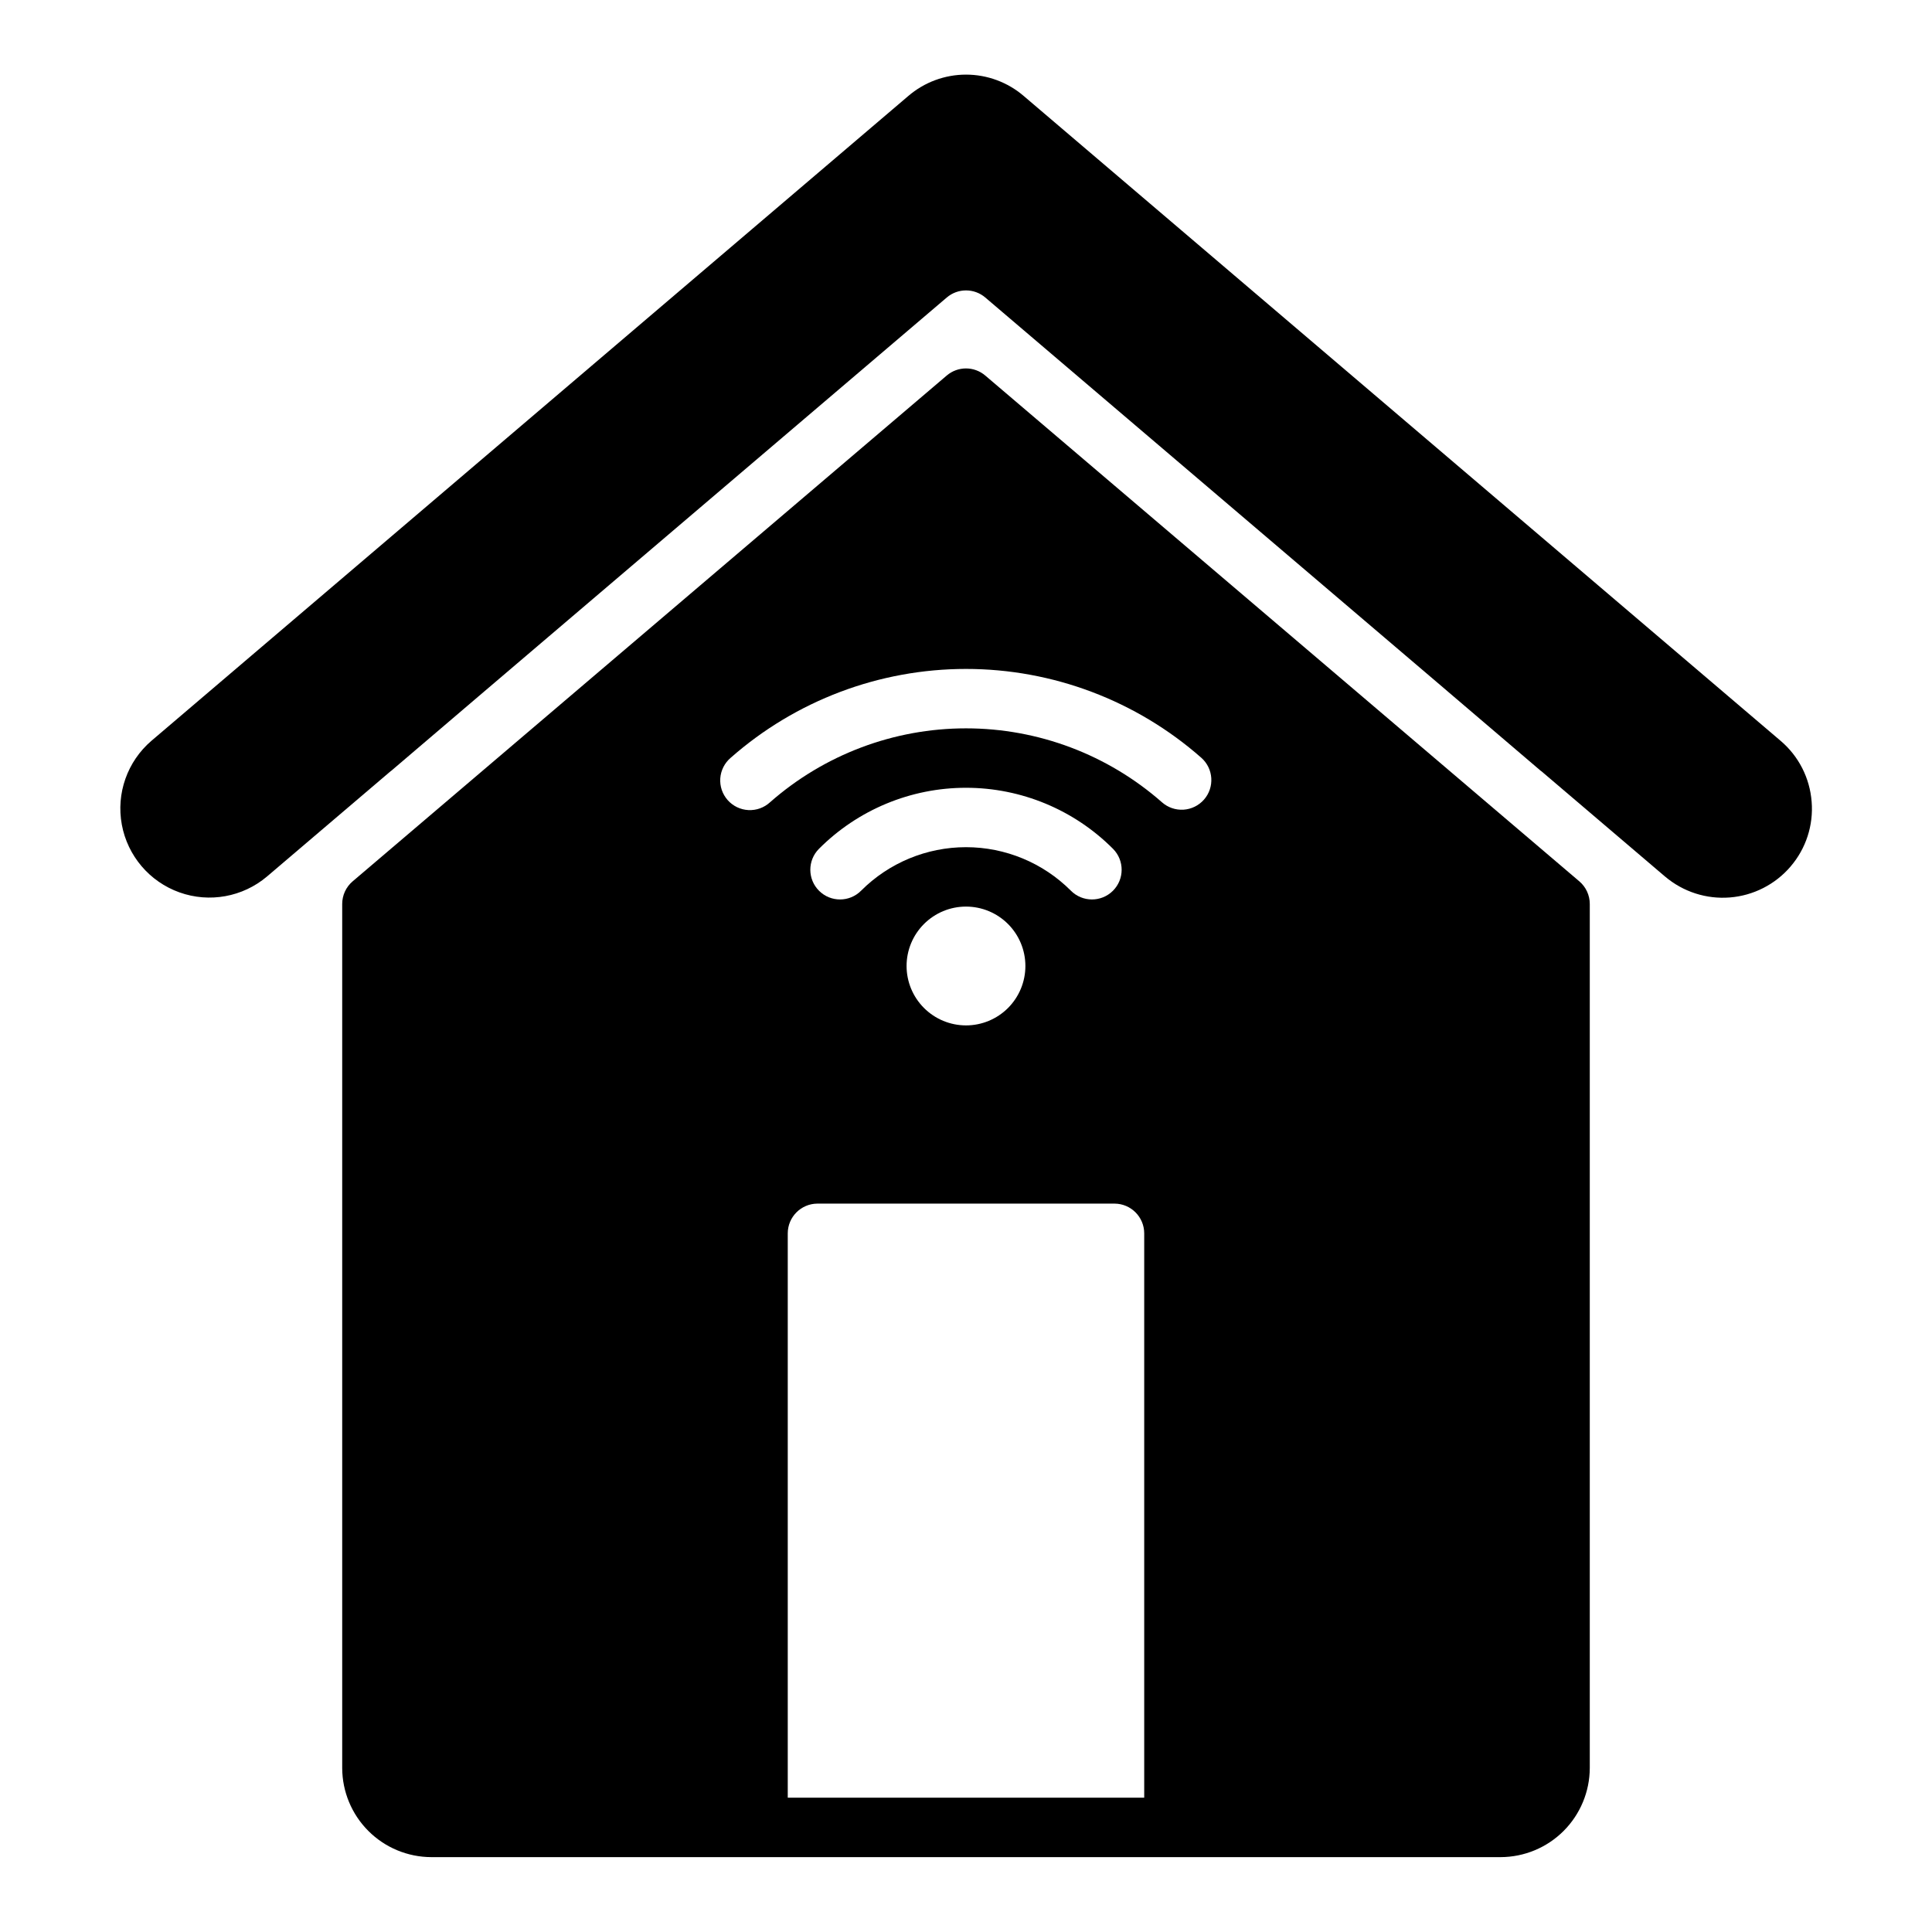 <?xml version="1.0" encoding="UTF-8"?>
<!-- Uploaded to: ICON Repo, www.iconrepo.com, Generator: ICON Repo Mixer Tools -->
<svg fill="#000000" width="800px" height="800px" version="1.1" viewBox="144 144 512 512" xmlns="http://www.w3.org/2000/svg">
 <g>
  <path d="m624.1 356.44c-0.477-6.258-3.438-12.062-8.227-16.121l-200.55-170.86c-4.262-3.668-9.699-5.684-15.32-5.684s-11.059 2.016-15.32 5.684l-200.55 170.86c-6.391 5.481-9.379 13.945-7.848 22.223 1.531 8.277 7.352 15.117 15.277 17.949 7.926 2.832 16.762 1.23 23.191-4.203l32.805-27.941 0.109-0.062 23.098-19.703 124.13-105.73c2.941-2.516 7.273-2.519 10.219-0.008l122.57 104.41 0.012 0.016 24.641 21.02c0.039 0.031 0.09 0.043 0.129 0.074l32.789 27.93v-0.004c4.769 4.047 10.945 6.043 17.18 5.547 6.234-0.496 12.016-3.441 16.086-8.191h-0.008c4.09-4.754 6.106-10.949 5.594-17.203z"/>
  <path d="m405.1 243.52c-2.941-2.508-7.266-2.508-10.207 0l-157.44 134.05v-0.004c-1.754 1.496-2.766 3.688-2.766 5.996v228.98c0.016 6.258 2.512 12.254 6.938 16.68 4.422 4.426 10.418 6.918 16.676 6.938h283.39c6.258-0.02 12.254-2.512 16.68-6.938 4.422-4.426 6.918-10.422 6.938-16.68v-228.98c0-2.309-1.012-4.5-2.769-5.996zm-20.848 156.48c0-4.176 1.66-8.18 4.613-11.133 2.953-2.953 6.957-4.613 11.133-4.613s8.18 1.66 11.133 4.613c2.949 2.953 4.609 6.957 4.609 11.133s-1.66 8.18-4.609 11.133c-2.953 2.949-6.957 4.609-11.133 4.609-4.176-0.004-8.176-1.664-11.129-4.617-2.953-2.949-4.613-6.953-4.617-11.125zm54.664-19.918h0.004c-3.09 3.062-8.07 3.039-11.133-0.047-7.367-7.375-17.363-11.523-27.789-11.523s-20.422 4.148-27.789 11.523c-3.059 3.09-8.047 3.113-11.133 0.051-3.09-3.059-3.113-8.047-0.051-11.133 10.324-10.363 24.344-16.184 38.969-16.184s28.648 5.82 38.973 16.184c3.059 3.086 3.039 8.066-0.047 11.129zm8.312 240.33h-94.465v-149.57c0.012-4.344 3.531-7.859 7.871-7.871h78.723c4.34 0.012 7.859 3.527 7.871 7.871zm15.824-264.49c-1.383 1.566-3.328 2.519-5.41 2.652-2.086 0.129-4.133-0.57-5.699-1.953-14.355-12.633-32.824-19.602-51.945-19.602s-37.59 6.969-51.945 19.602c-1.559 1.43-3.625 2.172-5.738 2.059-2.109-0.113-4.086-1.07-5.484-2.656-1.398-1.586-2.102-3.668-1.949-5.777 0.156-2.106 1.152-4.066 2.766-5.434 17.227-15.168 39.395-23.539 62.352-23.539s45.125 8.371 62.355 23.539c3.258 2.875 3.57 7.848 0.699 11.109z"/>
 </g>
</svg>